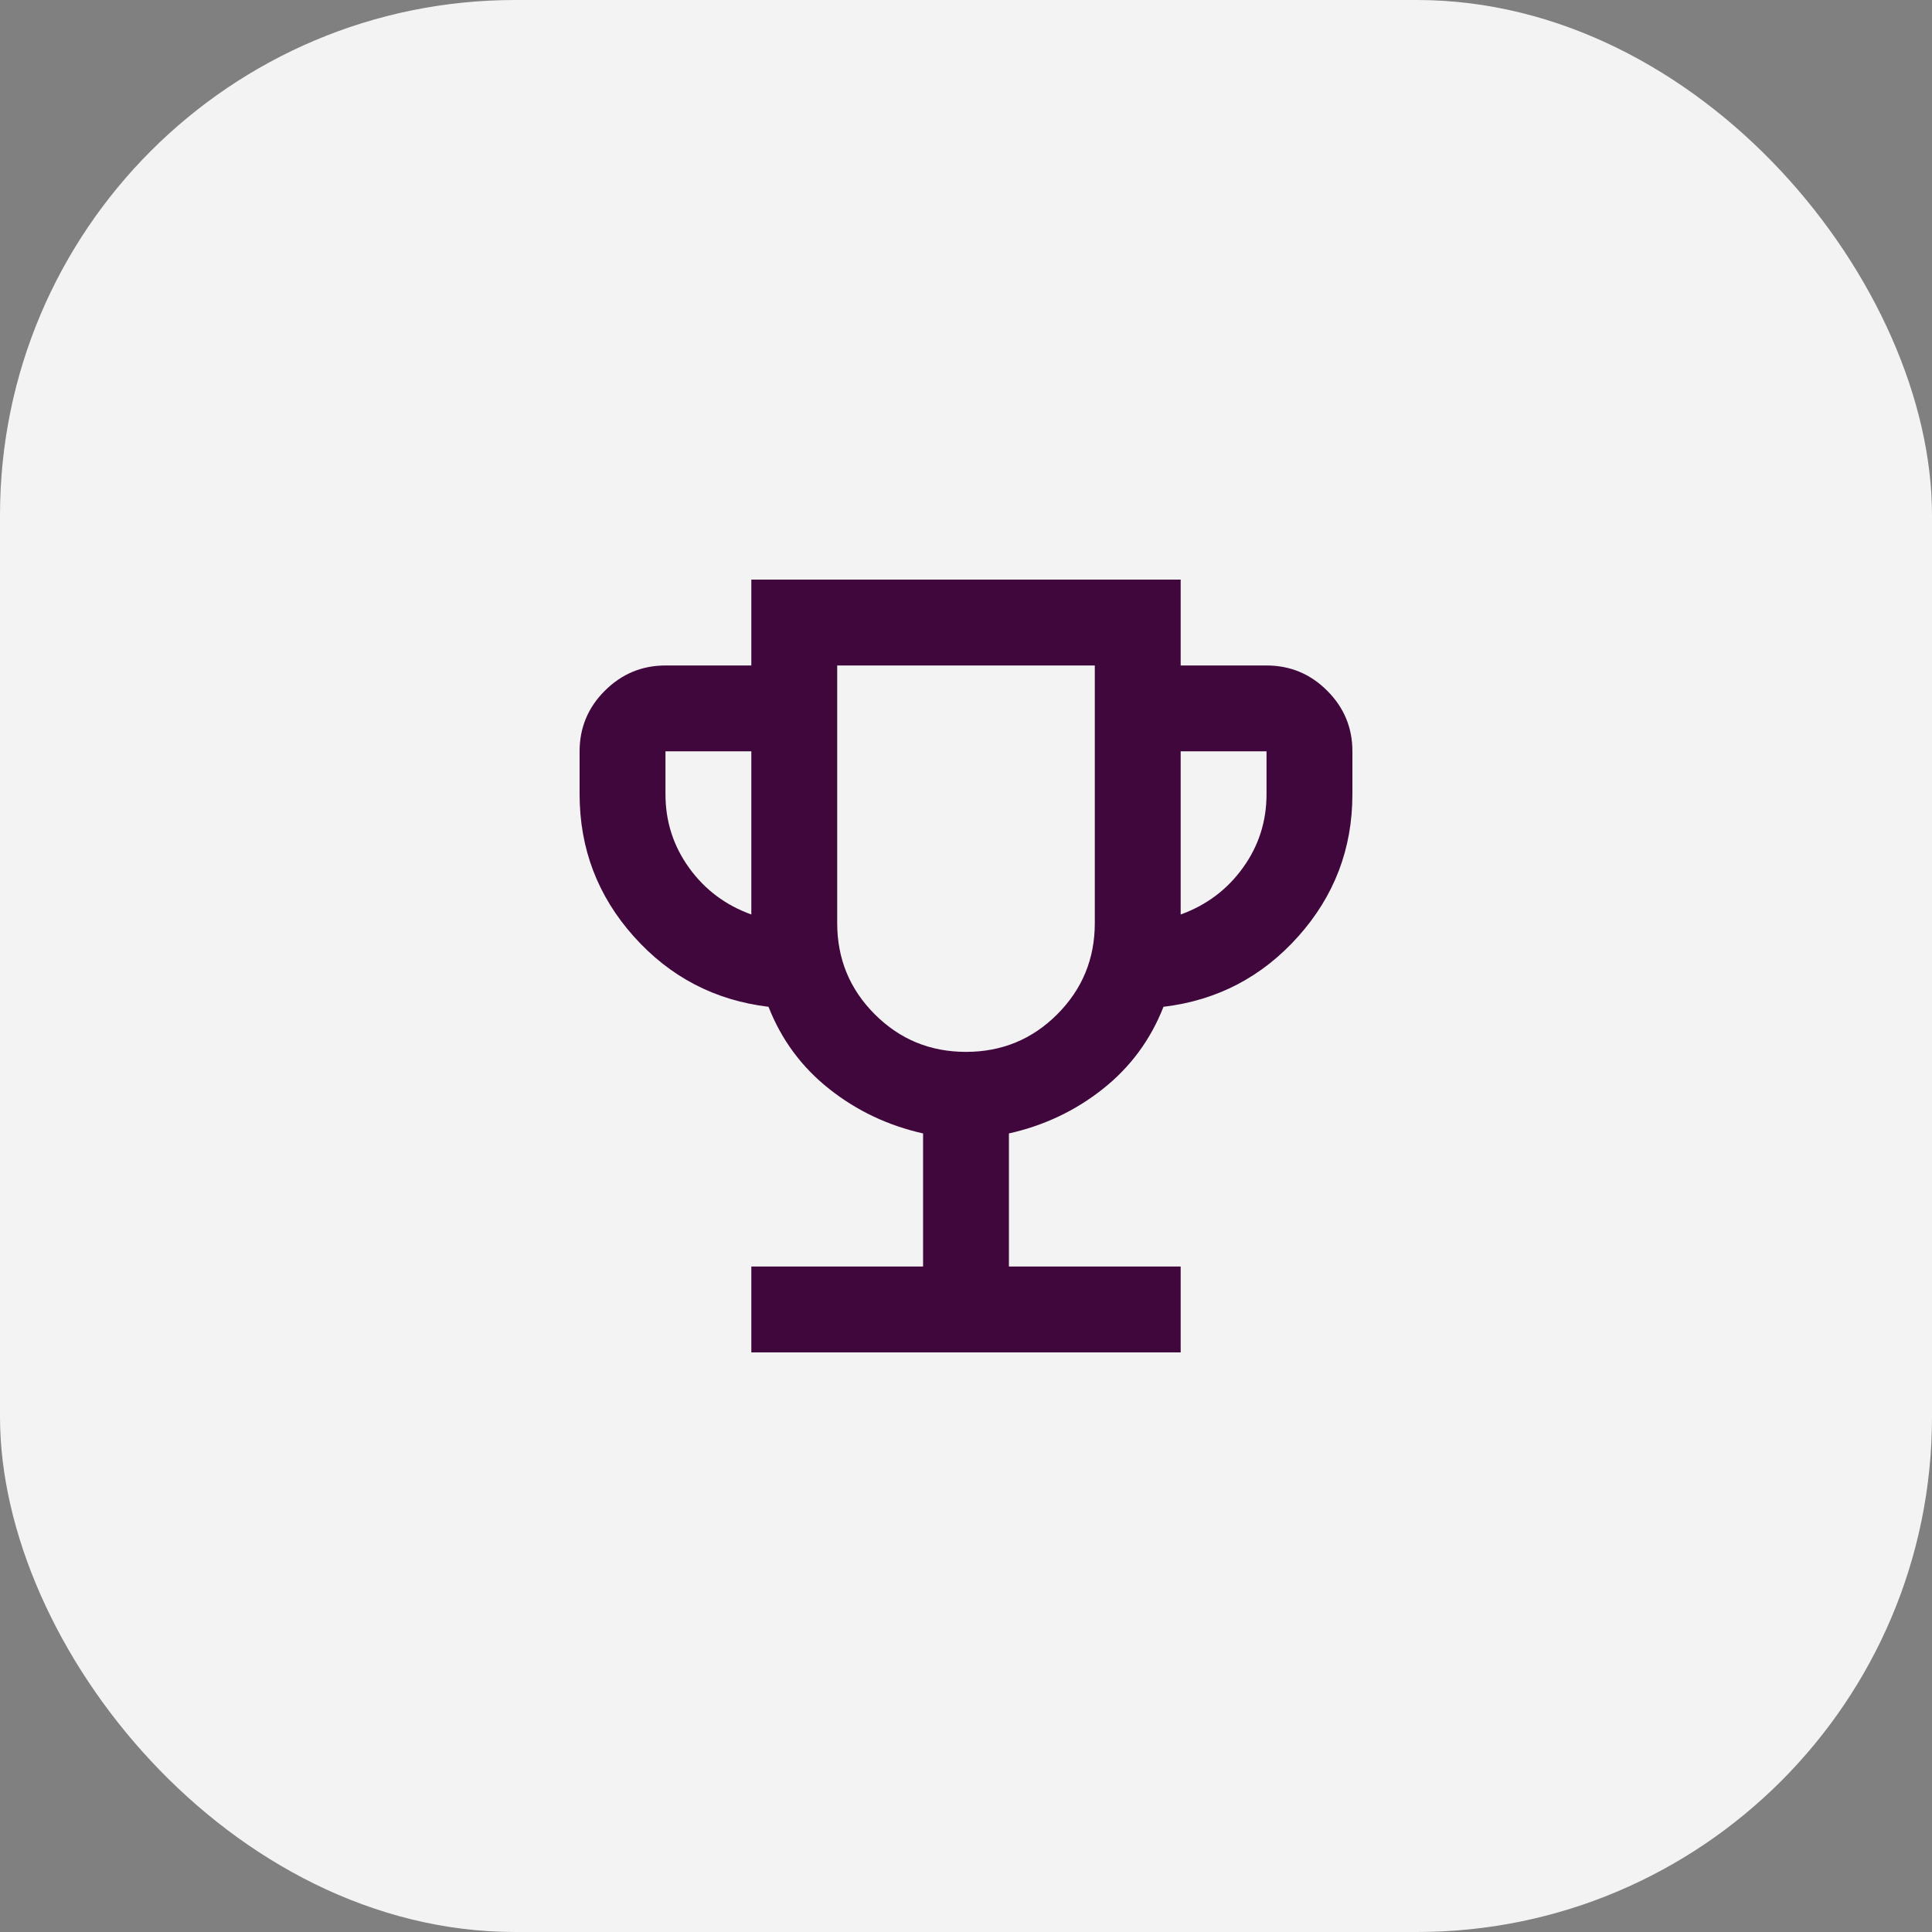 <svg xmlns="http://www.w3.org/2000/svg" width="60" height="60" viewBox="0 0 60 60" fill="none"><rect x="0" y="0" width="60" height="60" fill="#808080" stroke="none"/><rect width="60" height="60" rx="16" fill="#F3F3F3"></rect><path d="M23.333 42V39.333H28.667V35.2C27.578 34.956 26.606 34.495 25.751 33.817C24.896 33.14 24.268 32.29 23.867 31.267C22.2 31.067 20.806 30.339 19.684 29.084C18.562 27.829 18.001 26.356 18 24.667V23.333C18 22.6 18.261 21.972 18.784 21.451C19.307 20.929 19.934 20.668 20.667 20.667H23.333V18H36.667V20.667H39.333C40.067 20.667 40.695 20.928 41.217 21.451C41.74 21.973 42.001 22.601 42 23.333V24.667C42 26.356 41.439 27.828 40.316 29.084C39.193 30.34 37.799 31.068 36.133 31.267C35.733 32.289 35.106 33.139 34.251 33.817C33.396 34.496 32.423 34.956 31.333 35.2V39.333H36.667V42H23.333ZM23.333 28.4V23.333H20.667V24.667C20.667 25.511 20.911 26.272 21.4 26.951C21.889 27.629 22.533 28.112 23.333 28.4ZM30 32.667C31.111 32.667 32.056 32.278 32.833 31.5C33.611 30.722 34 29.778 34 28.667V20.667H26V28.667C26 29.778 26.389 30.722 27.167 31.5C27.944 32.278 28.889 32.667 30 32.667ZM36.667 28.4C37.467 28.111 38.111 27.628 38.6 26.949C39.089 26.271 39.333 25.51 39.333 24.667V23.333H36.667V28.4Z" fill="#40073D"></path></svg>